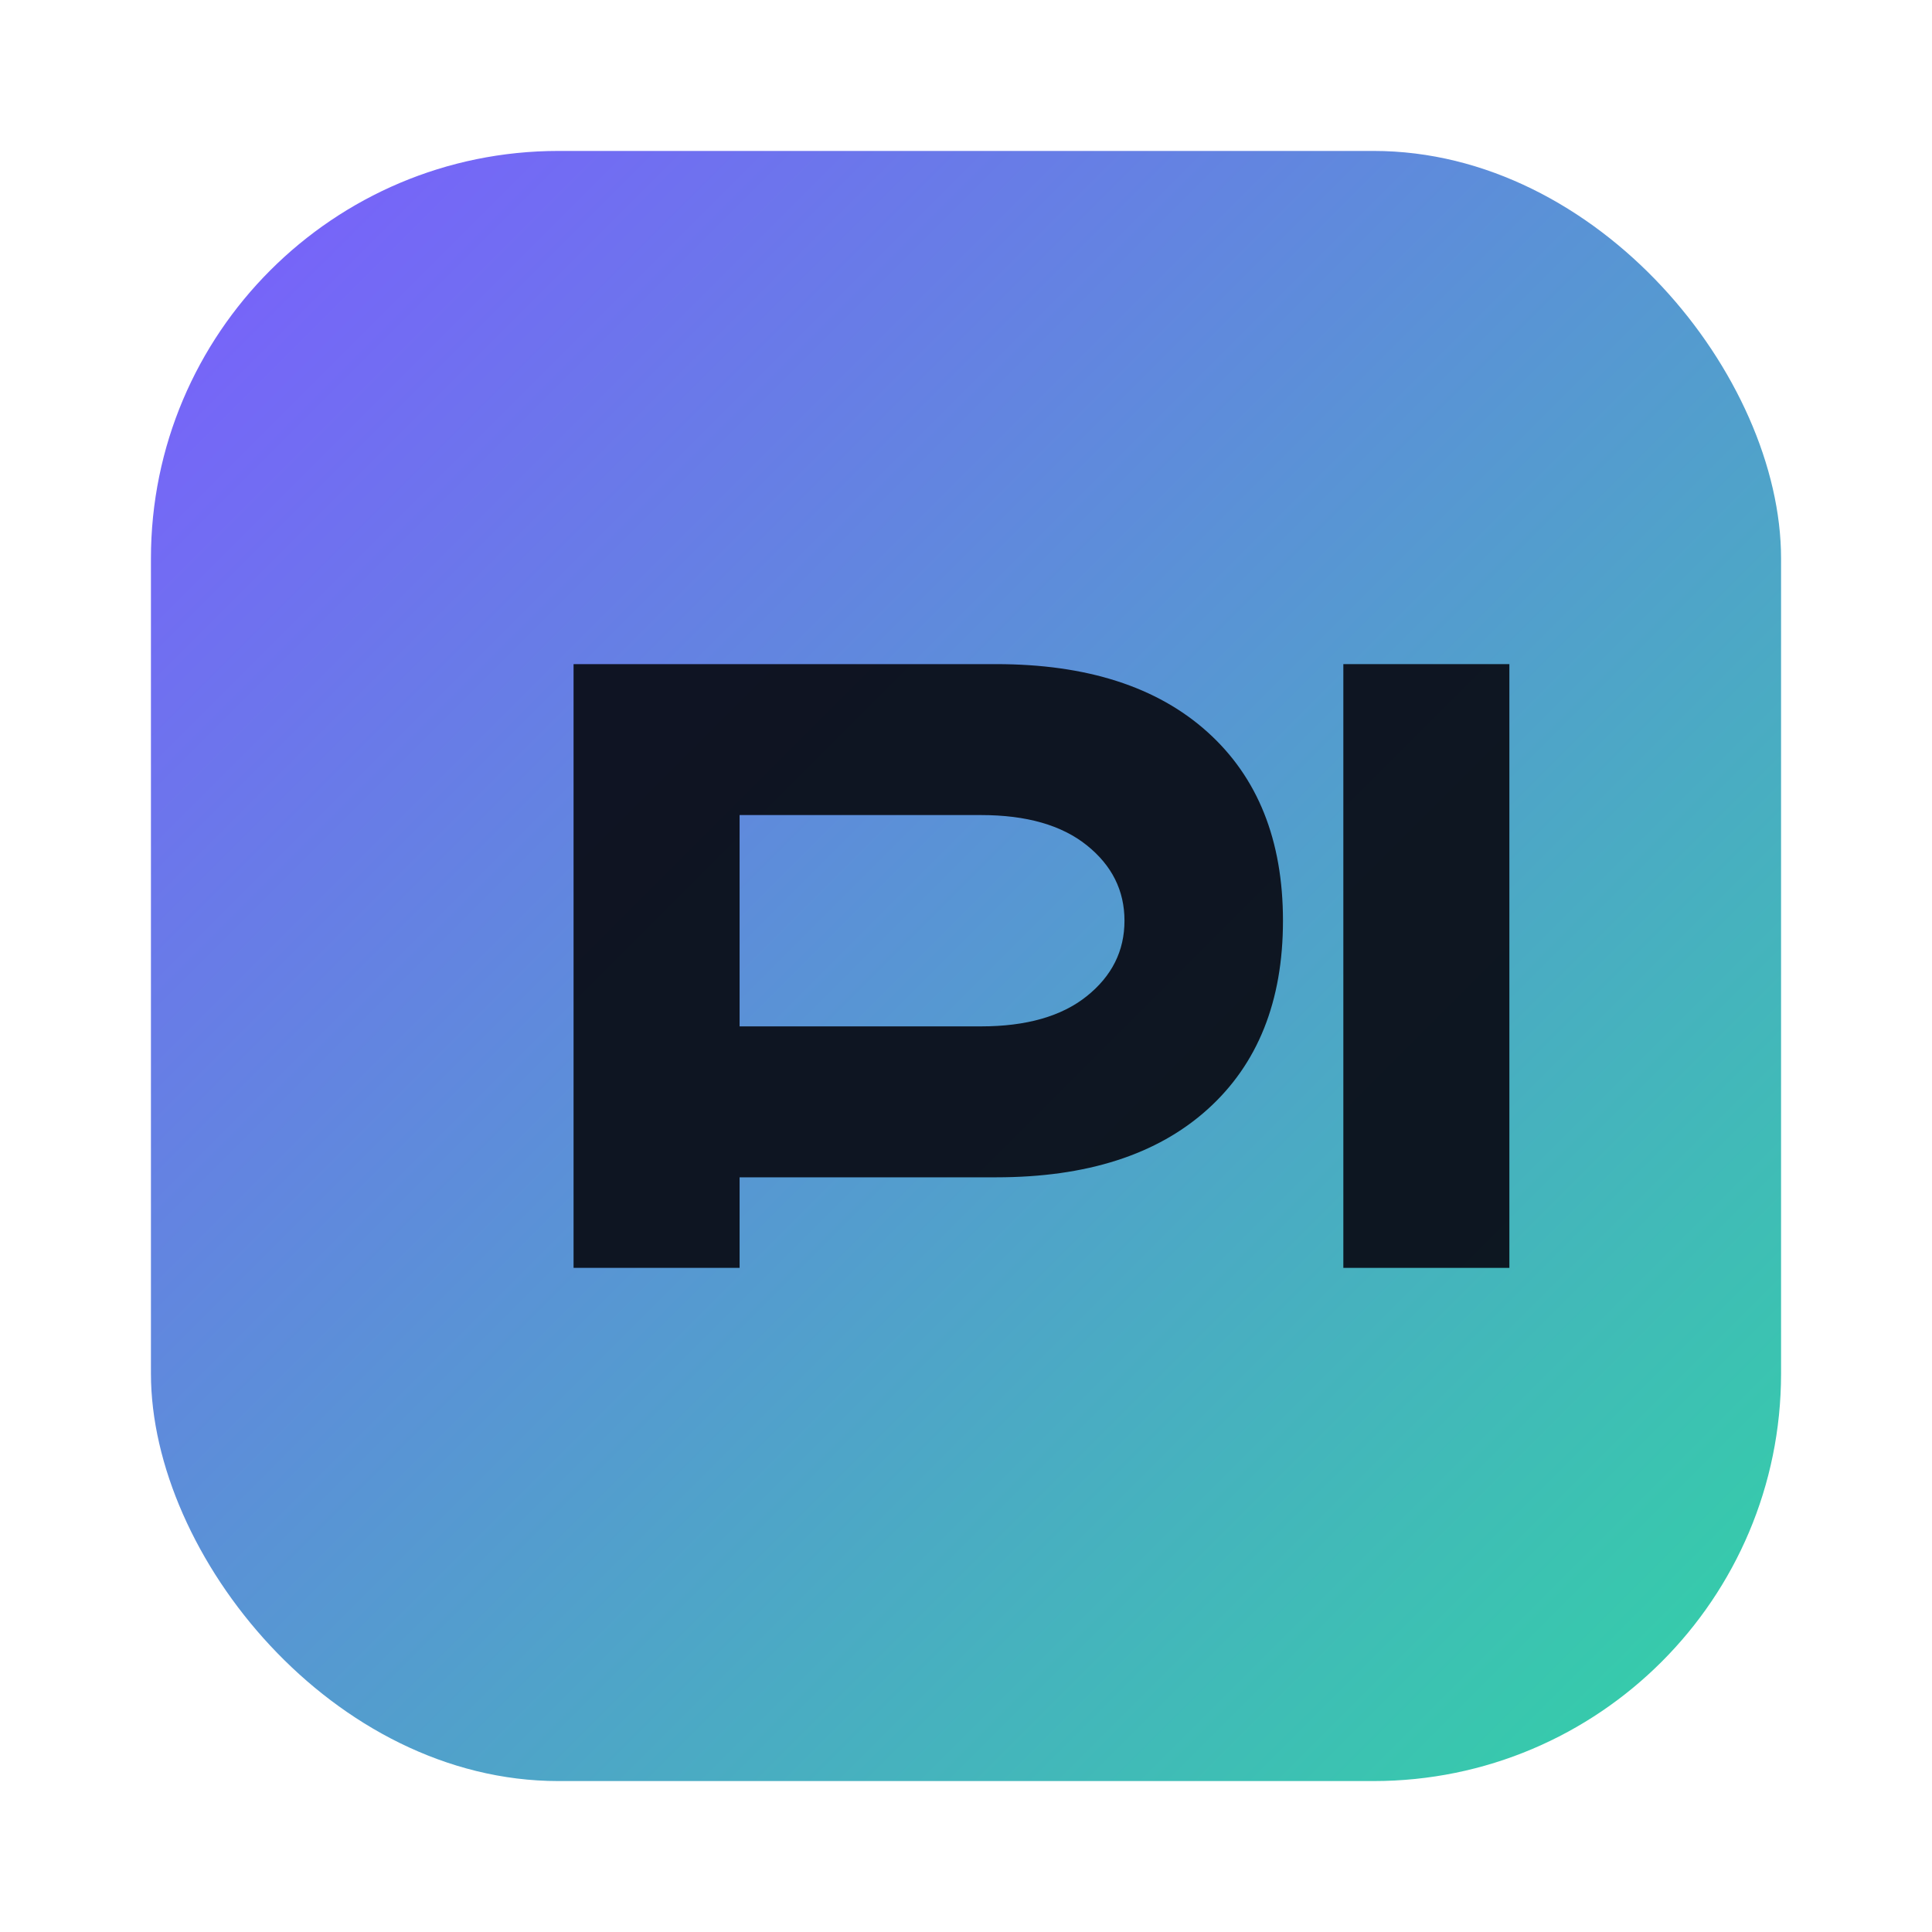 <svg xmlns="http://www.w3.org/2000/svg" width="256" height="256" viewBox="0 0 256 256">
  <defs>
    <linearGradient id="g" x1="0" y1="0" x2="1" y2="1">
      <stop offset="0" stop-color="#7c5cff"/>
      <stop offset="1" stop-color="#31d3a5"/>
    </linearGradient>
  </defs>
  <rect x="20" y="20" width="216" height="216" rx="54" fill="url(#g)"/>
  <path d="M76 168V88h56q18 0 28 9t10 25q0 16-10 25t-28 9H98v12H76zm22-32h32q9 0 14-4t5-10q0-6-5-10t-14-4H98v28z" fill="#0b0f1a" opacity="0.95"/>
  <path d="M178 168V88h22v80h-22z" fill="#0b0f1a" opacity="0.95"/>
</svg>
